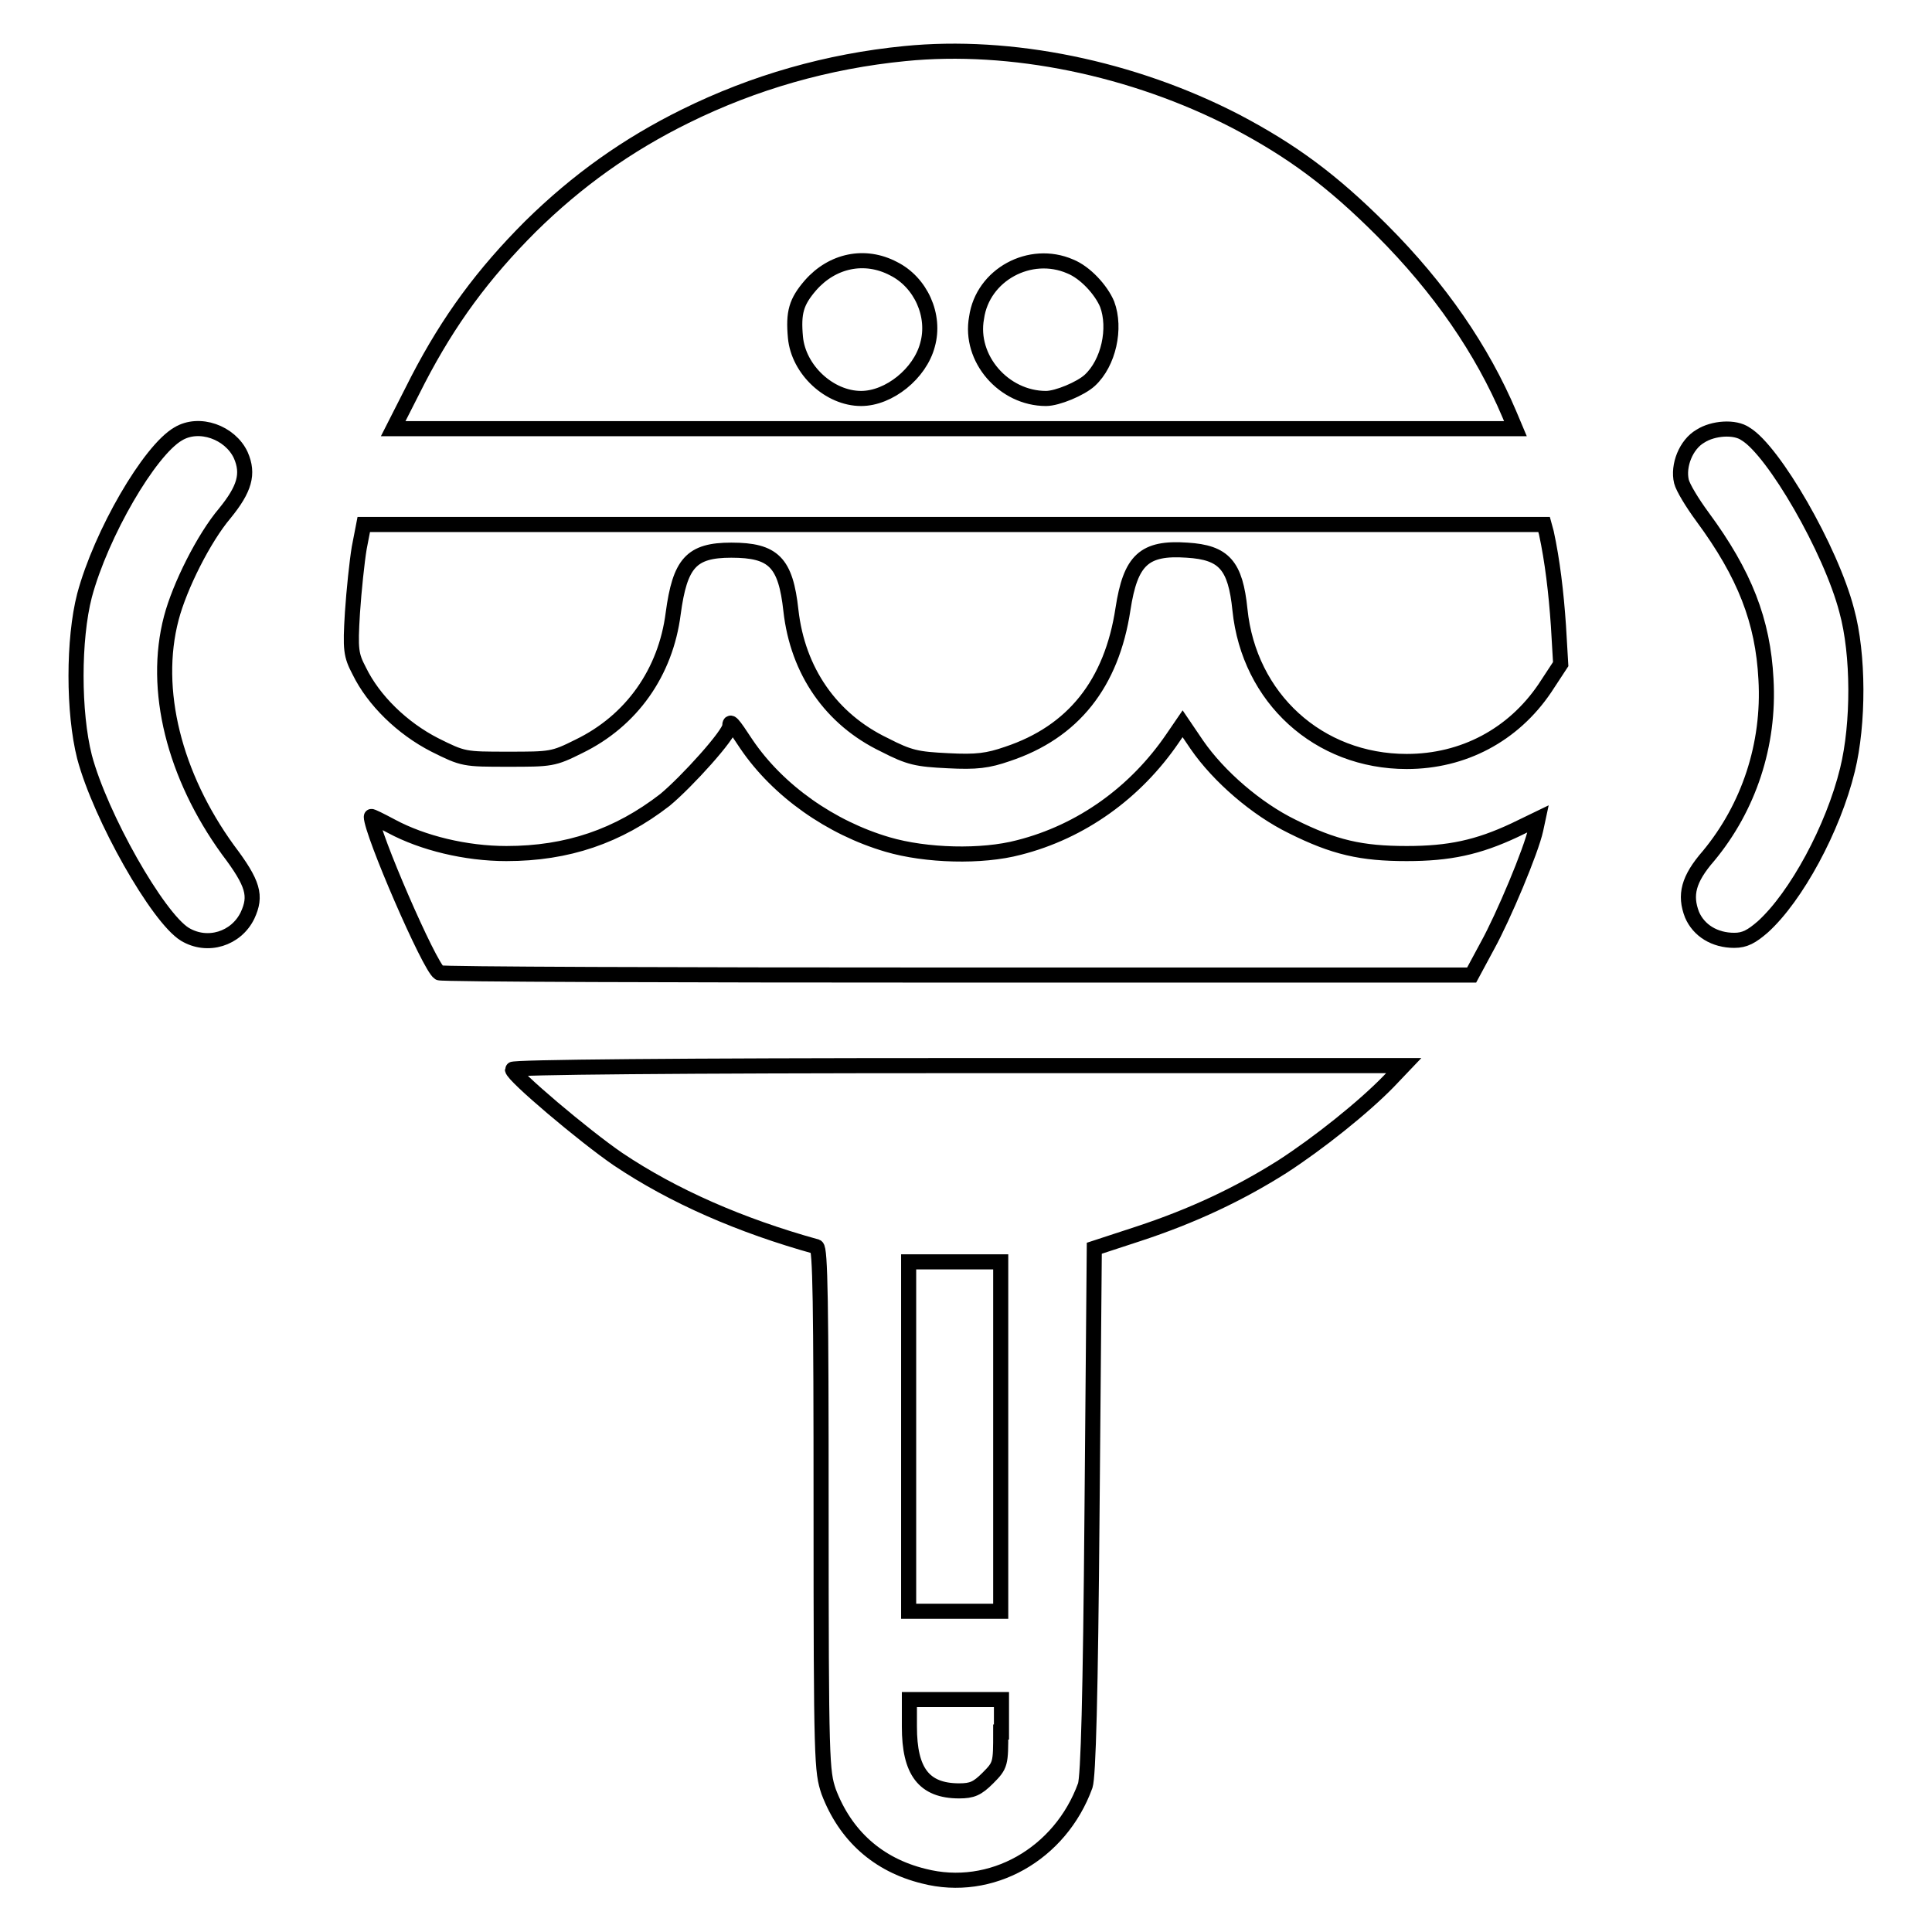 <?xml version="1.0" encoding="utf-8"?>
<!-- Svg Vector Icons : http://www.onlinewebfonts.com/icon -->
<!DOCTYPE svg PUBLIC "-//W3C//DTD SVG 1.1//EN" "http://www.w3.org/Graphics/SVG/1.1/DTD/svg11.dtd">
<svg version="1.1" xmlns="http://www.w3.org/2000/svg" xmlns:xlink="http://www.w3.org/1999/xlink" x="0px" y="0px" viewBox="0 0 256 256" enable-background="new 0 0 256 256" xml:space="preserve">
<g><g><g><path stroke-width="2" fill-opacity="0" stroke="#000000"  d="M119.9,7.1c-10.2,1-20,3.8-29.1,8.3c-7.7,3.8-14.3,8.5-20.5,14.6c-6.3,6.3-10.8,12.4-14.9,20.3l-3.3,6.5h74.4h74.3l-0.8-1.9c-3.6-8.5-9.2-16.7-16.9-24.4c-6.6-6.6-11.9-10.5-19.3-14.4C150.1,9,133.9,5.7,119.9,7.1z M118.4,35.6c3.6,1.8,5.6,6.2,4.5,10.1c-1,3.8-5.1,7.1-8.8,7.1c-4.2,0-8.3-3.8-8.7-8.1c-0.3-3.3,0.1-4.7,2-6.9C110.3,34.5,114.6,33.6,118.4,35.6z M141.8,35.3c2,0.8,4.1,3.1,4.9,5c1.2,3.2,0.2,7.8-2.3,10.1c-1.2,1.1-4.3,2.4-5.8,2.4c-5.6,0-10.2-5.3-9.2-10.7C130.2,36.4,136.5,33,141.8,35.3z"/><path stroke-width="2" fill-opacity="0" stroke="#000000"  d="M23.6,57.5c-3.8,2.2-10.2,13.2-12.4,21.4c-1.5,5.8-1.5,15.5,0,21.4c2.1,7.9,9.7,21.3,13.3,23.5c3,1.8,6.8,0.6,8.3-2.5c1.2-2.6,0.8-4.2-2.6-8.7c-7.1-9.8-10-21.2-7.5-30.7c1.1-4.2,4.3-10.6,7.1-13.9c2.6-3.2,3.2-5.2,2.1-7.7C30.5,57.3,26.4,55.8,23.6,57.5z"/><path stroke-width="2" fill-opacity="0" stroke="#000000"  d="M225.3,57.8c-1.9,1.1-3,3.9-2.5,6c0.2,0.8,1.4,2.8,2.8,4.7c5.6,7.6,8,13.8,8.4,21.5c0.5,8.7-2.3,17-7.6,23.4c-2.7,3.1-3.2,5.2-2.2,7.8c0.9,2.1,3,3.4,5.6,3.4c1.4,0,2.3-0.5,3.8-1.8c4.4-4,9.3-13,11.2-20.8c1.5-6.1,1.5-15.3-0.1-21.1c-2.1-8.1-9.7-21.2-13.4-23.4C229.9,56.5,227,56.7,225.3,57.8z"/><path stroke-width="2" fill-opacity="0" stroke="#000000"  d="M47.6,72.6c-0.3,1.8-0.7,5.6-0.9,8.6c-0.3,4.9-0.2,5.6,0.9,7.7c1.9,3.9,5.7,7.6,10,9.8c3.8,1.9,3.9,1.9,9.7,1.9c5.7,0,6,0,9.4-1.7c7-3.4,11.5-9.8,12.5-17.6c0.9-6.7,2.4-8.4,7.7-8.4c5.6,0,7.2,1.6,7.9,8c0.9,8,5.3,14.4,12.4,17.8c3.3,1.7,4.3,1.9,8.4,2.1c3.8,0.2,5.3,0,7.9-0.9c8.7-2.9,13.8-9.3,15.3-19.2c1-6.5,2.8-8.2,8.5-7.8c4.9,0.3,6.4,2,7,7.9c1.2,11.7,10.4,20.1,22.1,20.1c7.5,0,14.1-3.5,18.3-9.7l2.1-3.2l-0.3-5.1c-0.3-4.4-0.8-8.6-1.6-12.3l-0.3-1.1h-78.3H48.2L47.6,72.6z"/><path stroke-width="2" fill-opacity="0" stroke="#000000"  d="M96.7,96.2c0,1.1-5.7,7.4-8.6,9.8c-6.2,4.8-12.9,7.1-21,7.1c-5.4,0-11.1-1.4-15.2-3.6c-1.5-0.8-2.7-1.4-2.7-1.3c0,2.1,7.7,19.9,9,20.7c0.3,0.2,31.2,0.3,68.6,0.3H195l2.1-3.9c2.1-3.8,5.8-12.6,6.4-15.4l0.3-1.4l-3.1,1.5c-4.9,2.3-8.7,3.1-14.3,3.1c-6,0-9.6-0.8-15.2-3.6c-4.7-2.3-9.7-6.6-12.6-10.8l-1.9-2.8l-1.3,1.9c-4.9,7.2-12.1,12.4-20.4,14.5c-4.9,1.3-12.3,1.1-17.4-0.4c-7.5-2.2-14.5-7.1-18.7-13.3C97,95.7,96.7,95.4,96.7,96.2z"/><path stroke-width="2" fill-opacity="0" stroke="#000000"  d="M67.9,141.7c0,0.8,9.6,8.9,14,11.9c7.3,4.9,16.2,8.8,26.3,11.6c0.5,0.2,0.6,7.5,0.6,34.8c0,33.6,0.1,34.7,1,37.4c2.2,5.8,6.5,9.7,12.6,11.2c8.9,2.3,18.1-2.9,21.4-12c0.4-1.2,0.7-11.7,0.9-36.4l0.3-34.8l5.8-1.9c7.3-2.4,13.4-5.3,19.1-8.9c4.8-3.1,10.8-7.9,14.1-11.3l2-2.1h-59C89.9,141.2,67.9,141.4,67.9,141.7z M132.6,190.3v23.2h-6.1h-6.1v-23.2v-23.1h6.1h6.1V190.3z M132.6,229.5c0,4.2,0,4.4-1.7,6.1c-1.4,1.4-2.1,1.7-3.8,1.7c-4.7,0-6.6-2.6-6.6-8.5v-3.6h6.1h6.1V229.5z"/></g></g></g>
</svg>